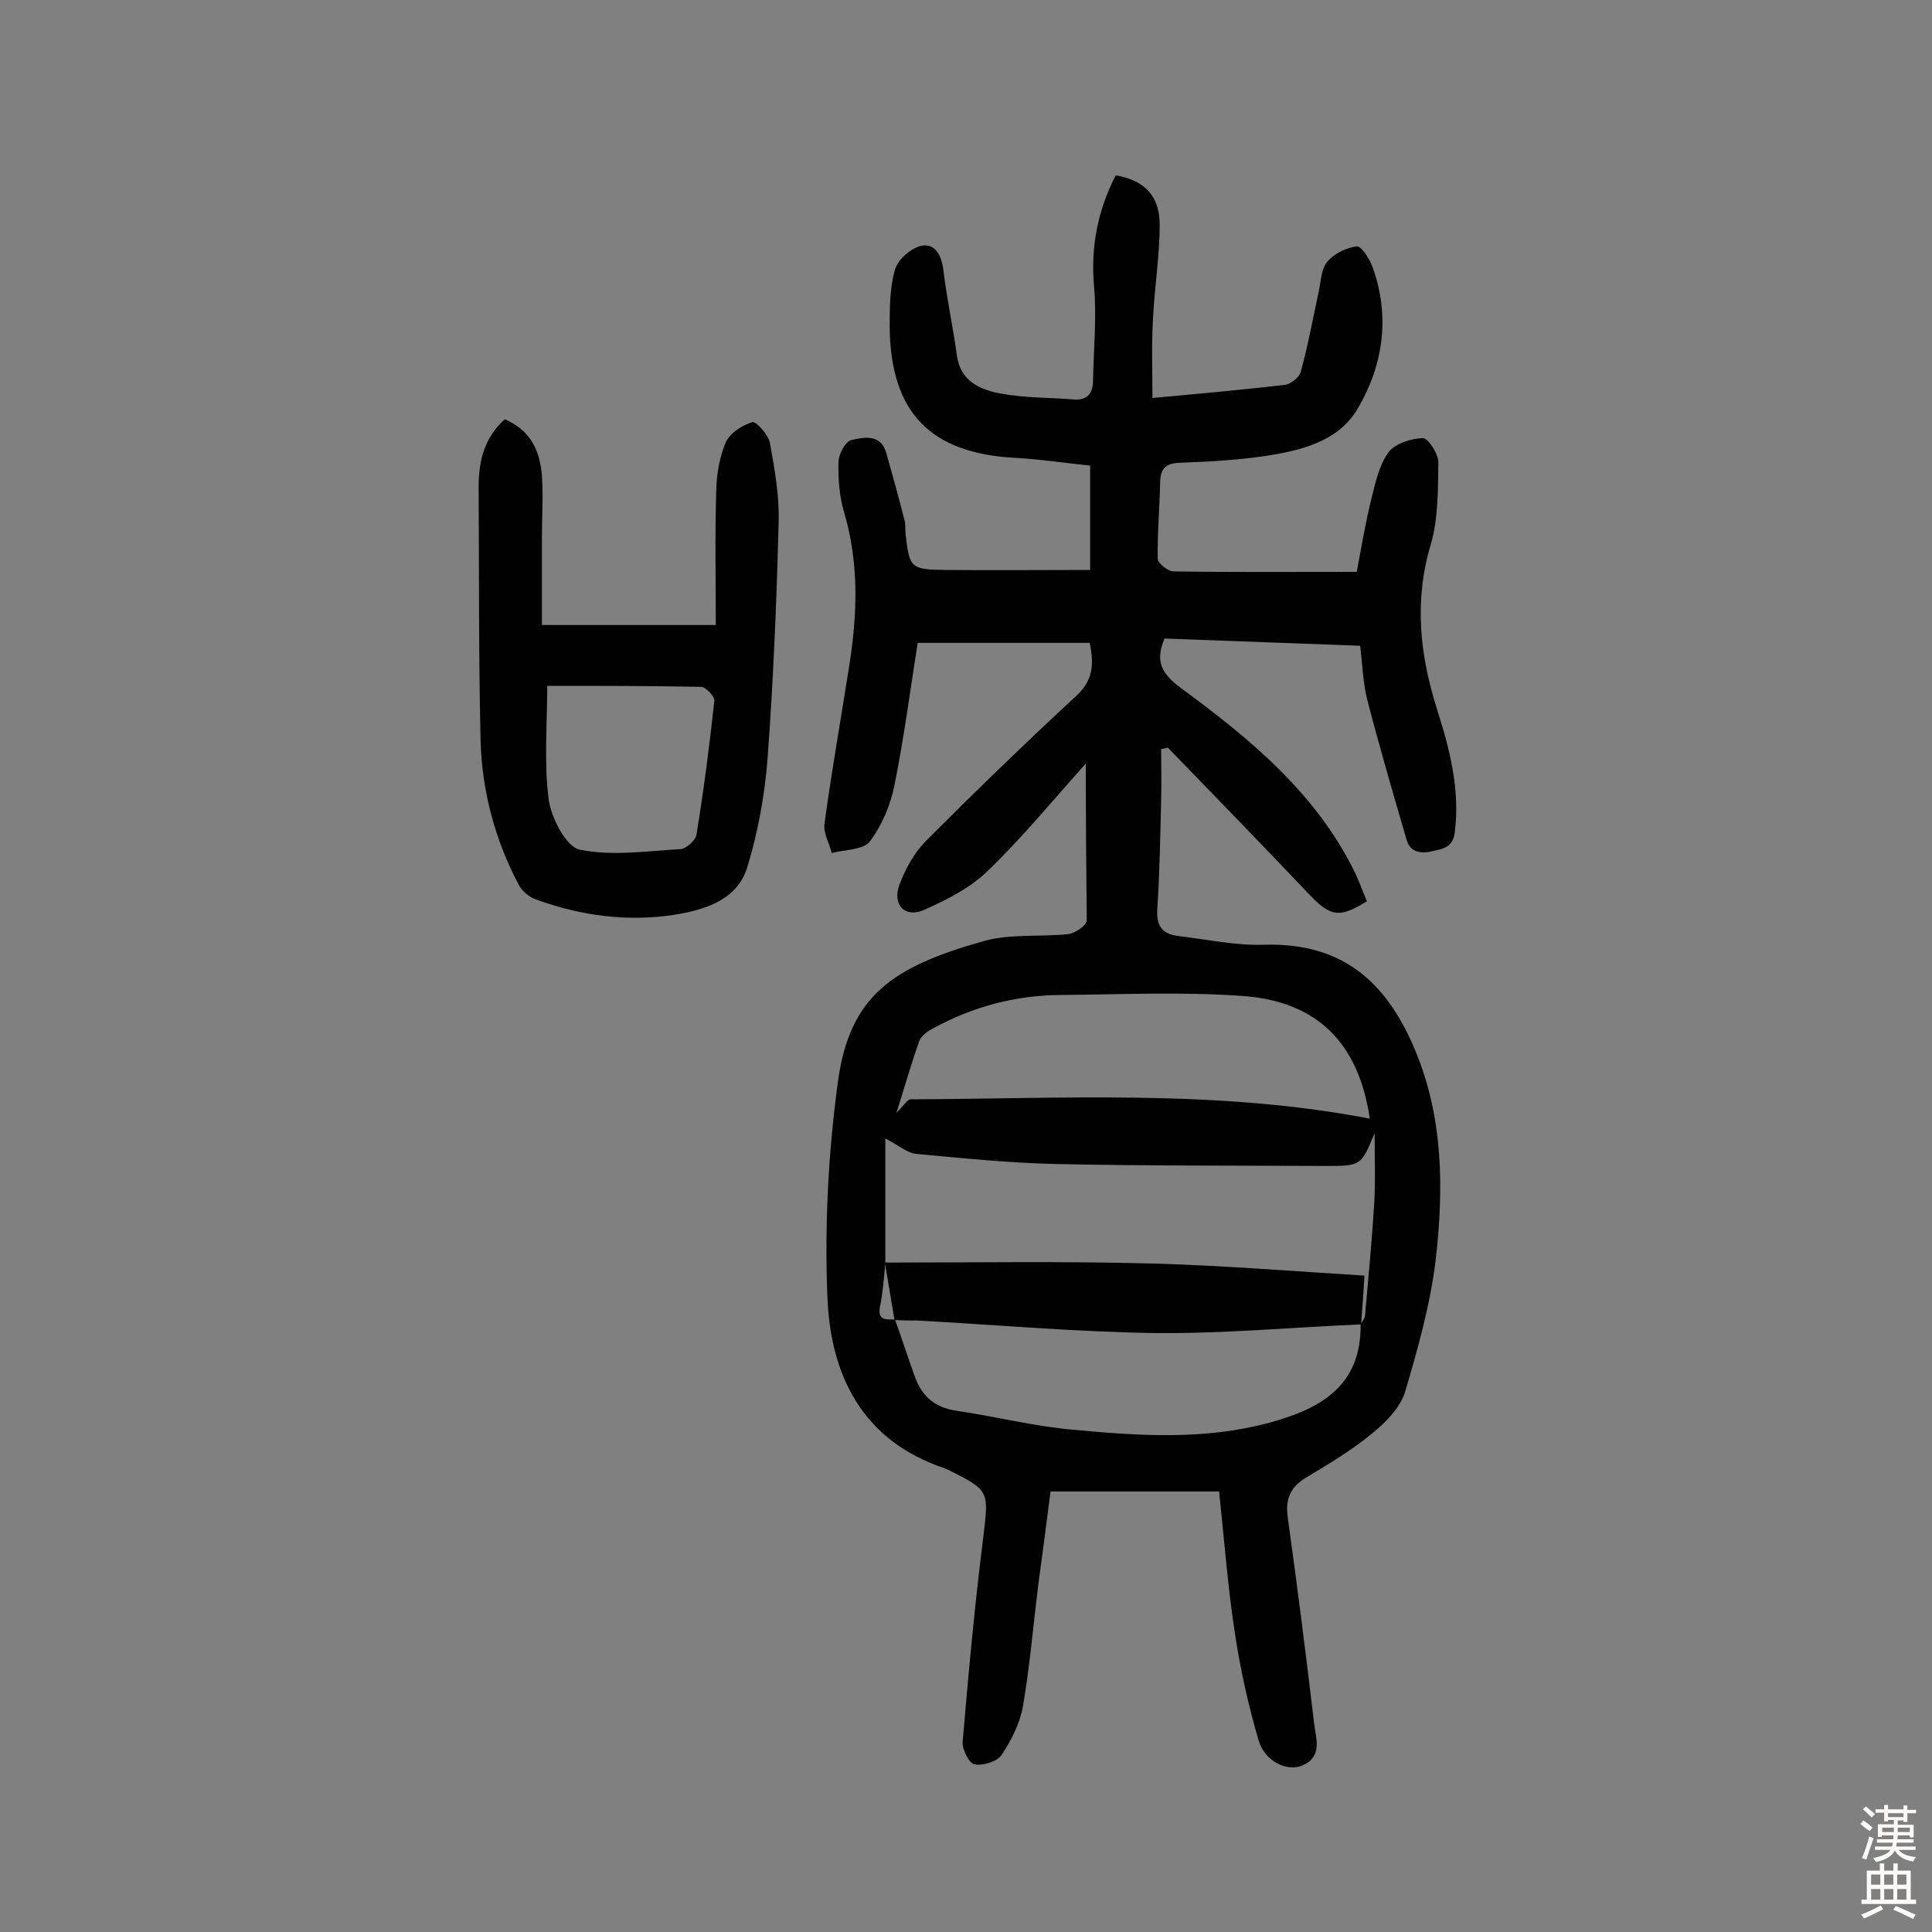 <svg enable-background="new 0 0 400 400" viewBox="0 0 400 400" xmlns="http://www.w3.org/2000/svg"><rect x="0" y="0" width="400" height="400" fill="#808080" stroke="none"/><g fill="#010102"><path d="m224.8 158.1c-7 7.8-13.3 15.5-20.4 22.3-3.6 3.5-8.4 5.9-13.1 8-3.9 1.7-6.6-1-5.1-5.2 1.2-3.2 3-6.5 5.4-9 10.2-10.2 20.6-20.3 31.2-30.1 3.4-3.1 3.8-6.4 2.8-11-11.5 0-23 0-35.6 0-1.5 9.4-2.8 19.5-4.8 29.4-.8 4.1-2.6 8.4-5.1 11.7-1.4 1.8-5.2 1.7-7.9 2.4-.5-2-1.8-4.2-1.5-6.1 1.5-10.9 3.4-21.7 5.1-32.5 1.7-10.7 2.1-21.2-1-31.8-1-3.3-1.3-7-1.2-10.5 0-1.6 1.4-4.3 2.7-4.6 2.6-.6 6.1-1.3 7.2 2.7 1.3 4.6 2.6 9.3 3.8 14 .2.9.1 1.9.2 2.9.8 6.9 1.1 7.2 8.1 7.3 9.9.1 19.8 0 30.1 0 0-6.4 0-13.6 0-21.6-4.9-.5-10.1-1.3-15.4-1.6-17.6-.9-25.9-9.3-26.1-27 0-4 0-8.2 1.1-12 .6-2.1 3.3-4.4 5.4-4.9 2.8-.6 4.2 1.8 4.6 4.9.7 5.9 2 11.8 2.8 17.7.7 5.5 4.9 7.2 9.2 8 4.9.9 10 .8 15 1.2 2.6.2 3.9-1 4-3.7.1-6.6.8-13.3.2-19.8-.7-8.2.8-15.7 4.5-22.9 5.9 1 9.1 4.2 9.1 10.2 0 6.6-1.1 13.2-1.4 19.8-.3 5.2-.1 10.5-.1 16.1 9.9-.9 18.6-1.7 27.3-2.7 1.3-.1 3.1-1.6 3.4-2.7 1.5-5.4 2.5-11 3.7-16.5.5-2.2.5-4.8 1.8-6.3 1.4-1.7 3.9-2.9 6.1-3.2.9-.1 2.6 2.5 3.2 4.1 3.8 10.3 2.3 20.5-3 29.5-4.1 7-12.2 8.8-19.8 9.9-5.6.8-11.3 1.1-16.9 1.3-2.9.1-4.1 1-4.2 3.9-.1 5.3-.6 10.7-.5 16 0 .9 2.1 2.6 3.3 2.6 12.3.2 24.7.1 37.9.1.9-4.8 1.8-10.2 3.1-15.4.8-3.3 1.6-6.8 3.5-9.4 1.4-1.8 4.6-2.8 7.1-2.9 1.1 0 3.2 3.3 3.2 5-.1 5.7 0 11.7-1.6 17.1-3.5 11.8-2.2 23 1.4 34.3 2.6 8.2 4.7 16.4 3.6 25.2-.4 3.2-2.4 3.4-4.5 3.9-2.4.6-4.7.4-5.5-2.4-2.8-9.6-5.6-19.2-8.1-28.8-.9-3.5-1-7.3-1.5-11.3-13.6-.5-27-1-40.5-1.5-1.9 4.5-.8 7.1 3.2 10.1 14.3 10.5 28 21.7 36.1 38.1 1 2 1.7 4.1 2.6 6.2-5.8 3.6-7.6 3.2-12.2-1.7-9.6-10.1-19.3-20.1-29-30.1-.5.1-.9.2-1.4.3 0 3.6.1 7.2 0 10.8-.2 7.5-.3 14.9-.8 22.4-.2 3.5 1.1 5.1 4.4 5.5 5.9.7 11.9 2 17.8 1.8 17.1-.5 25.8 8.8 31.3 22.1 5.7 13.8 5.8 28.3 4.2 42.7-1.1 9.4-3.7 18.7-6.4 27.8-1 3.2-3.9 6.2-6.6 8.4-4.2 3.5-9 6.4-13.7 9.2-3.4 2-4.5 4.4-4 8.3 2 14.3 3.8 28.6 5.5 42.9.4 3.1 1.7 6.7-2.4 8.5-3.2 1.4-7.8-.8-9.1-5.1-2.1-7.2-3.8-14.7-4.9-22.1-1.5-9.6-2.2-19.2-3.3-29.5-11.4 0-22.9 0-34.9 0-.8 6.4-1.7 13.1-2.6 19.8-1 8.2-1.7 16.4-3.1 24.6-.6 3.5-2.4 7.1-4.4 10.1-.9 1.4-3.8 2.3-5.6 2-1.1-.1-2.6-3.1-2.5-4.6 1.2-14.2 2.5-28.4 4.3-42.6 1.1-9.3 1.3-9.5-7.1-13.7-.3-.1-.6-.3-.9-.4-17.1-5.7-23.7-19.3-24.3-35.6-.6-14.8.2-29.9 2.2-44.6 2.5-17.6 11.1-23.6 30.3-29 5.5-1.5 11.6-.8 17.4-1.4 1.4-.2 3.8-1.8 3.8-2.9-.1-10.2-.2-20.9-.2-32.4zm-39.5 115.1c1.4 3.9 2.7 7.9 4.1 11.8 1.5 4.2 4.3 6.5 8.8 7.1 8 1.2 15.9 3.2 23.9 3.9 13.7 1.3 27.4 2.2 40.9-1.5 10.6-2.9 18.9-7.7 18.7-20.4.3-.5.8-1 .9-1.6.7-7.7 1.4-15.3 1.9-23 .3-5 .1-9.9.1-14.9-2.8 6.8-2.8 6.8-10.3 6.8-18.5-.1-37 0-55.5-.4-9.7-.2-19.4-1.2-29.1-2.1-1.9-.2-3.7-1.8-6.4-3.2v25.8c-.3 3-.5 6.1-1.1 9-.6 3.1 1.4 2.6 3.1 2.7zm98.3-41.6c-2.3-15.6-10.8-24.3-26.4-25.4-12.5-.9-25.2-.3-37.8-.2-9.2.1-17.9 2.4-26 6.8-1.2.6-2.7 1.6-3.1 2.8-1.6 4.5-2.9 9.1-4.7 14.8 1.6-1.6 2.3-2.8 2.9-2.8 31.6-.1 63.3-2.1 95.1 4z"/><path d="m104.5 86.8c5.4 2.3 7.3 6.6 7.7 11.7.3 4.2 0 8.4 0 12.7v18.2h36c0-9.4-.2-18.8.1-28.1.1-3.3.7-6.8 2-9.8.9-1.9 3.4-3.5 5.5-4.1.7-.2 3.3 2.6 3.6 4.3 1 5.5 2 11.1 1.8 16.6-.4 16.3-1.1 32.7-2.3 49-.6 7.5-2 15.1-4.2 22.3-2.1 6.8-8.9 8.8-15.1 9.8-9.7 1.5-19.4.2-28.7-3.2-1.4-.5-2.8-1.7-3.5-3-4.9-9.3-7.6-19.3-7.9-29.8-.4-17.2-.3-34.4-.4-51.6-.1-5.5.7-10.7 5.4-15zm8.8 55.2c0 8.1-.7 15.9.3 23.5.5 3.8 3.6 9.8 6.4 10.4 6.7 1.4 13.9.3 20.9-.1 1.2-.1 3.1-1.8 3.3-3 1.5-9.2 2.7-18.5 3.7-27.7.1-.9-1.8-2.9-2.8-2.9-10.4-.2-20.9-.2-31.8-.2z"/><path d="m185.2 273.3c-.7-4-1.3-7.9-2-11.9 18.5 0 37-.3 55.5.2 14.5.4 29.1 1.6 43.8 2.5-.2 3.8-.5 7-.7 10.1-14 .6-28.1 1.9-42.1 1.8-16.6-.2-33.2-1.7-49.8-2.6-1.5 0-3.1 0-4.7-.1z"/></g><path d="m385.2 377.6.6-.7c.6.4 1.3.9 1.9 1.5l-.6.7c-.8-.5-1.4-1-1.9-1.5zm.3 7.1c.6-1.4 1.1-2.9 1.5-4.5.3.1.6.3.9.4-.5 1.4-1 2.9-1.5 4.4zm.2-10.1.6-.6c.7.5 1.3 1.1 1.9 1.6l-.7.7c-.6-.6-1.2-1.2-1.8-1.7zm8.4-.8h.8v.9h1.8v.7h-1.8v1.8h-.8v-.3h-1.2v.9h3.3v2.6h-.8v-.4h-2.5c0 .3 0 .6-.1.8h3.4v.7h-3.5c0 .3-.1.6-.1.8h4v.7h-3.5c.7.9 1.9 1.3 3.6 1.5-.2.2-.4.5-.6.9-1.9-.3-3.2-1.1-3.8-2.3-.5 1.1-1.8 2-3.9 2.4-.2-.3-.4-.5-.6-.8 1.9-.4 3.1-.9 3.6-1.7h-3.2v-.7h3.5c.1-.2.1-.5.2-.8h-3.3v-.7h3.4c0-.2 0-.5 0-.8h-2.4v.3h-.8v-2.6h3.3v-.9h-1.2v.3h-.8v-1.8h-1.8v-.7h1.8v-.9h.8v.9h3.2zm-4.4 5.5h2.4c0-.3 0-.6 0-.9h-2.4zm1.2-3.1h3.2v-.8h-3.2zm4.4 2.2h-2.4v.9h2.5v-.9z" fill="#fcfbfa"/><path d="m389.2 385.8h.9v1.5h1.9v-1.5h.9v1.5h2.7v6h1.1v.9h-11.3v-.9h1.1v-6h2.7zm.2 8.7.5.8c-1.2.6-2.5 1.3-4 1.9-.2-.3-.3-.6-.6-.8 1.6-.6 3-1.3 4.1-1.9zm-2-4.3h1.9v-2.1h-1.9zm0 3.1h1.9v-2.2h-1.9zm2.7-3.1h1.9v-2.1h-1.9zm0 3.1h1.9v-2.2h-1.9zm2.4 1.3c1.4.6 2.7 1.2 4.1 1.8l-.5.9c-1.5-.7-2.8-1.4-4.1-1.9zm2.2-6.5h-1.9v2.1h1.9zm-1.9 5.2h1.9v-2.2h-1.9z" fill="#fcfbfa"/></svg>